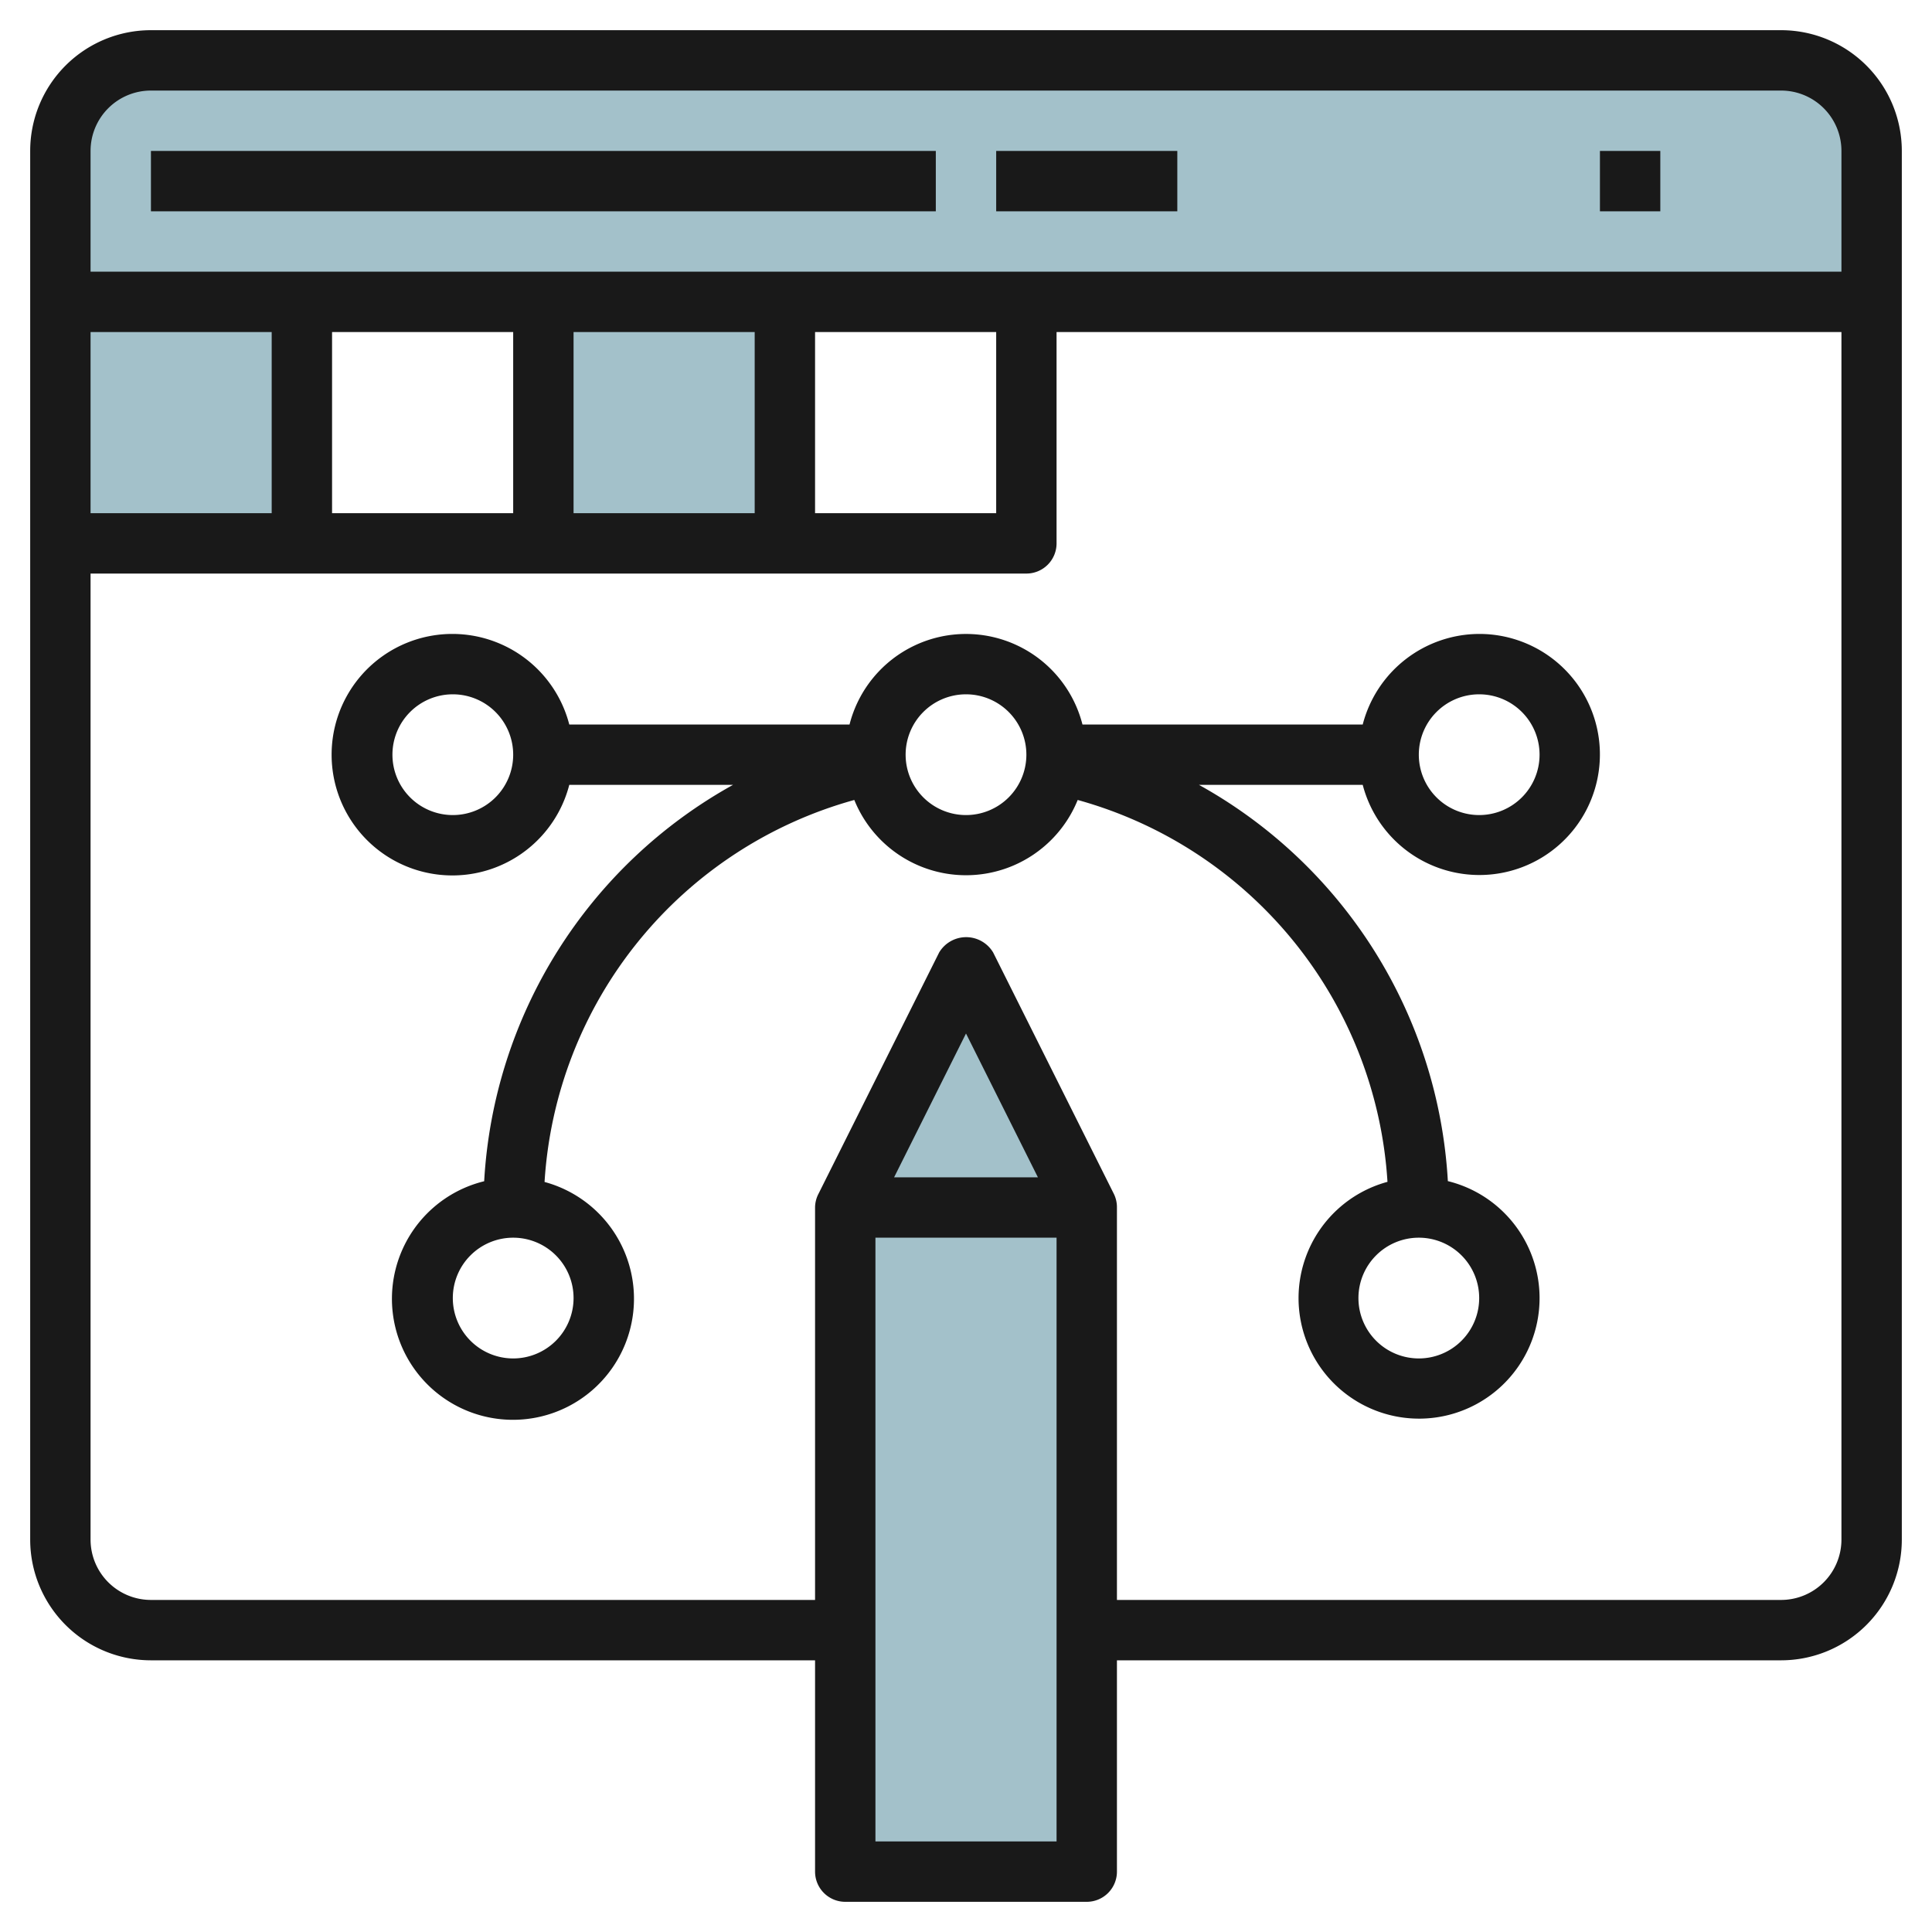 <svg height="512" viewBox="0 0 64 64" width="512" xmlns="http://www.w3.org/2000/svg"><g id="Layer_13" data-name="Layer 13"><g fill="#a3c1ca"><path d="m28 40 4-8 4 8z"/><path d="m28 40h8v22h-8z"/><path d="m62 10h-60v-5a3 3 0 0 1 3-3h54a3 3 0 0 1 3 3z"/><path d="m2 10h8v8h-8z"/><path d="m18 10h8v8h-8z"/></g><path d="m59 1h-54a4 4 0 0 0 -4 4v46a4 4 0 0 0 4 4h22v7a1 1 0 0 0 1 1h8a1 1 0 0 0 1-1v-7h22a4 4 0 0 0 4-4v-46a4 4 0 0 0 -4-4zm-54 2h54a2 2 0 0 1 2 2v4h-58v-4a2 2 0 0 1 2-2zm-2 14v-6h6v6zm8-6h6v6h-6zm8 0h6v6h-6zm8 0h6v6h-6zm2 50v-20h6v20zm.618-22 2.382-4.764 2.382 4.764zm29.382 14h-22v-13a1 1 0 0 0 -.1-.447l-4-8a1.042 1.042 0 0 0 -1.79 0l-4 8a1 1 0 0 0 -.11.447v13h-22a2 2 0 0 1 -2-2v-32h31a1 1 0 0 0 1-1v-7h26v40a2 2 0 0 1 -2 2z" fill="#191919"/><path d="m5 5h26v2h-26z" fill="#191919"/><path d="m33 5h6v2h-6z" fill="#191919"/><path d="m53 5h2v2h-2z" fill="#191919"/><path d="m49 21a4 4 0 0 0 -3.858 3h-9.284a3.981 3.981 0 0 0 -7.716 0h-9.284a4 4 0 1 0 0 2h5.424a16.05 16.05 0 0 0 -8.243 13.13 4.009 4.009 0 1 0 2 .024 14.031 14.031 0 0 1 10.261-12.654 3.992 3.992 0 0 0 7.4 0 14.031 14.031 0 0 1 10.262 12.65 3.992 3.992 0 1 0 2-.024 16.05 16.05 0 0 0 -8.244-13.126h5.424a3.993 3.993 0 1 0 3.858-5zm-34 6a2 2 0 1 1 2-2 2 2 0 0 1 -2 2zm4 16a2 2 0 1 1 -2-2 2 2 0 0 1 2 2zm30 0a2 2 0 1 1 -2-2 2 2 0 0 1 2 2zm-17-16a2 2 0 1 1 2-2 2 2 0 0 1 -2 2zm17 0a2 2 0 1 1 2-2 2 2 0 0 1 -2 2z" fill="#191919"/></g></svg>